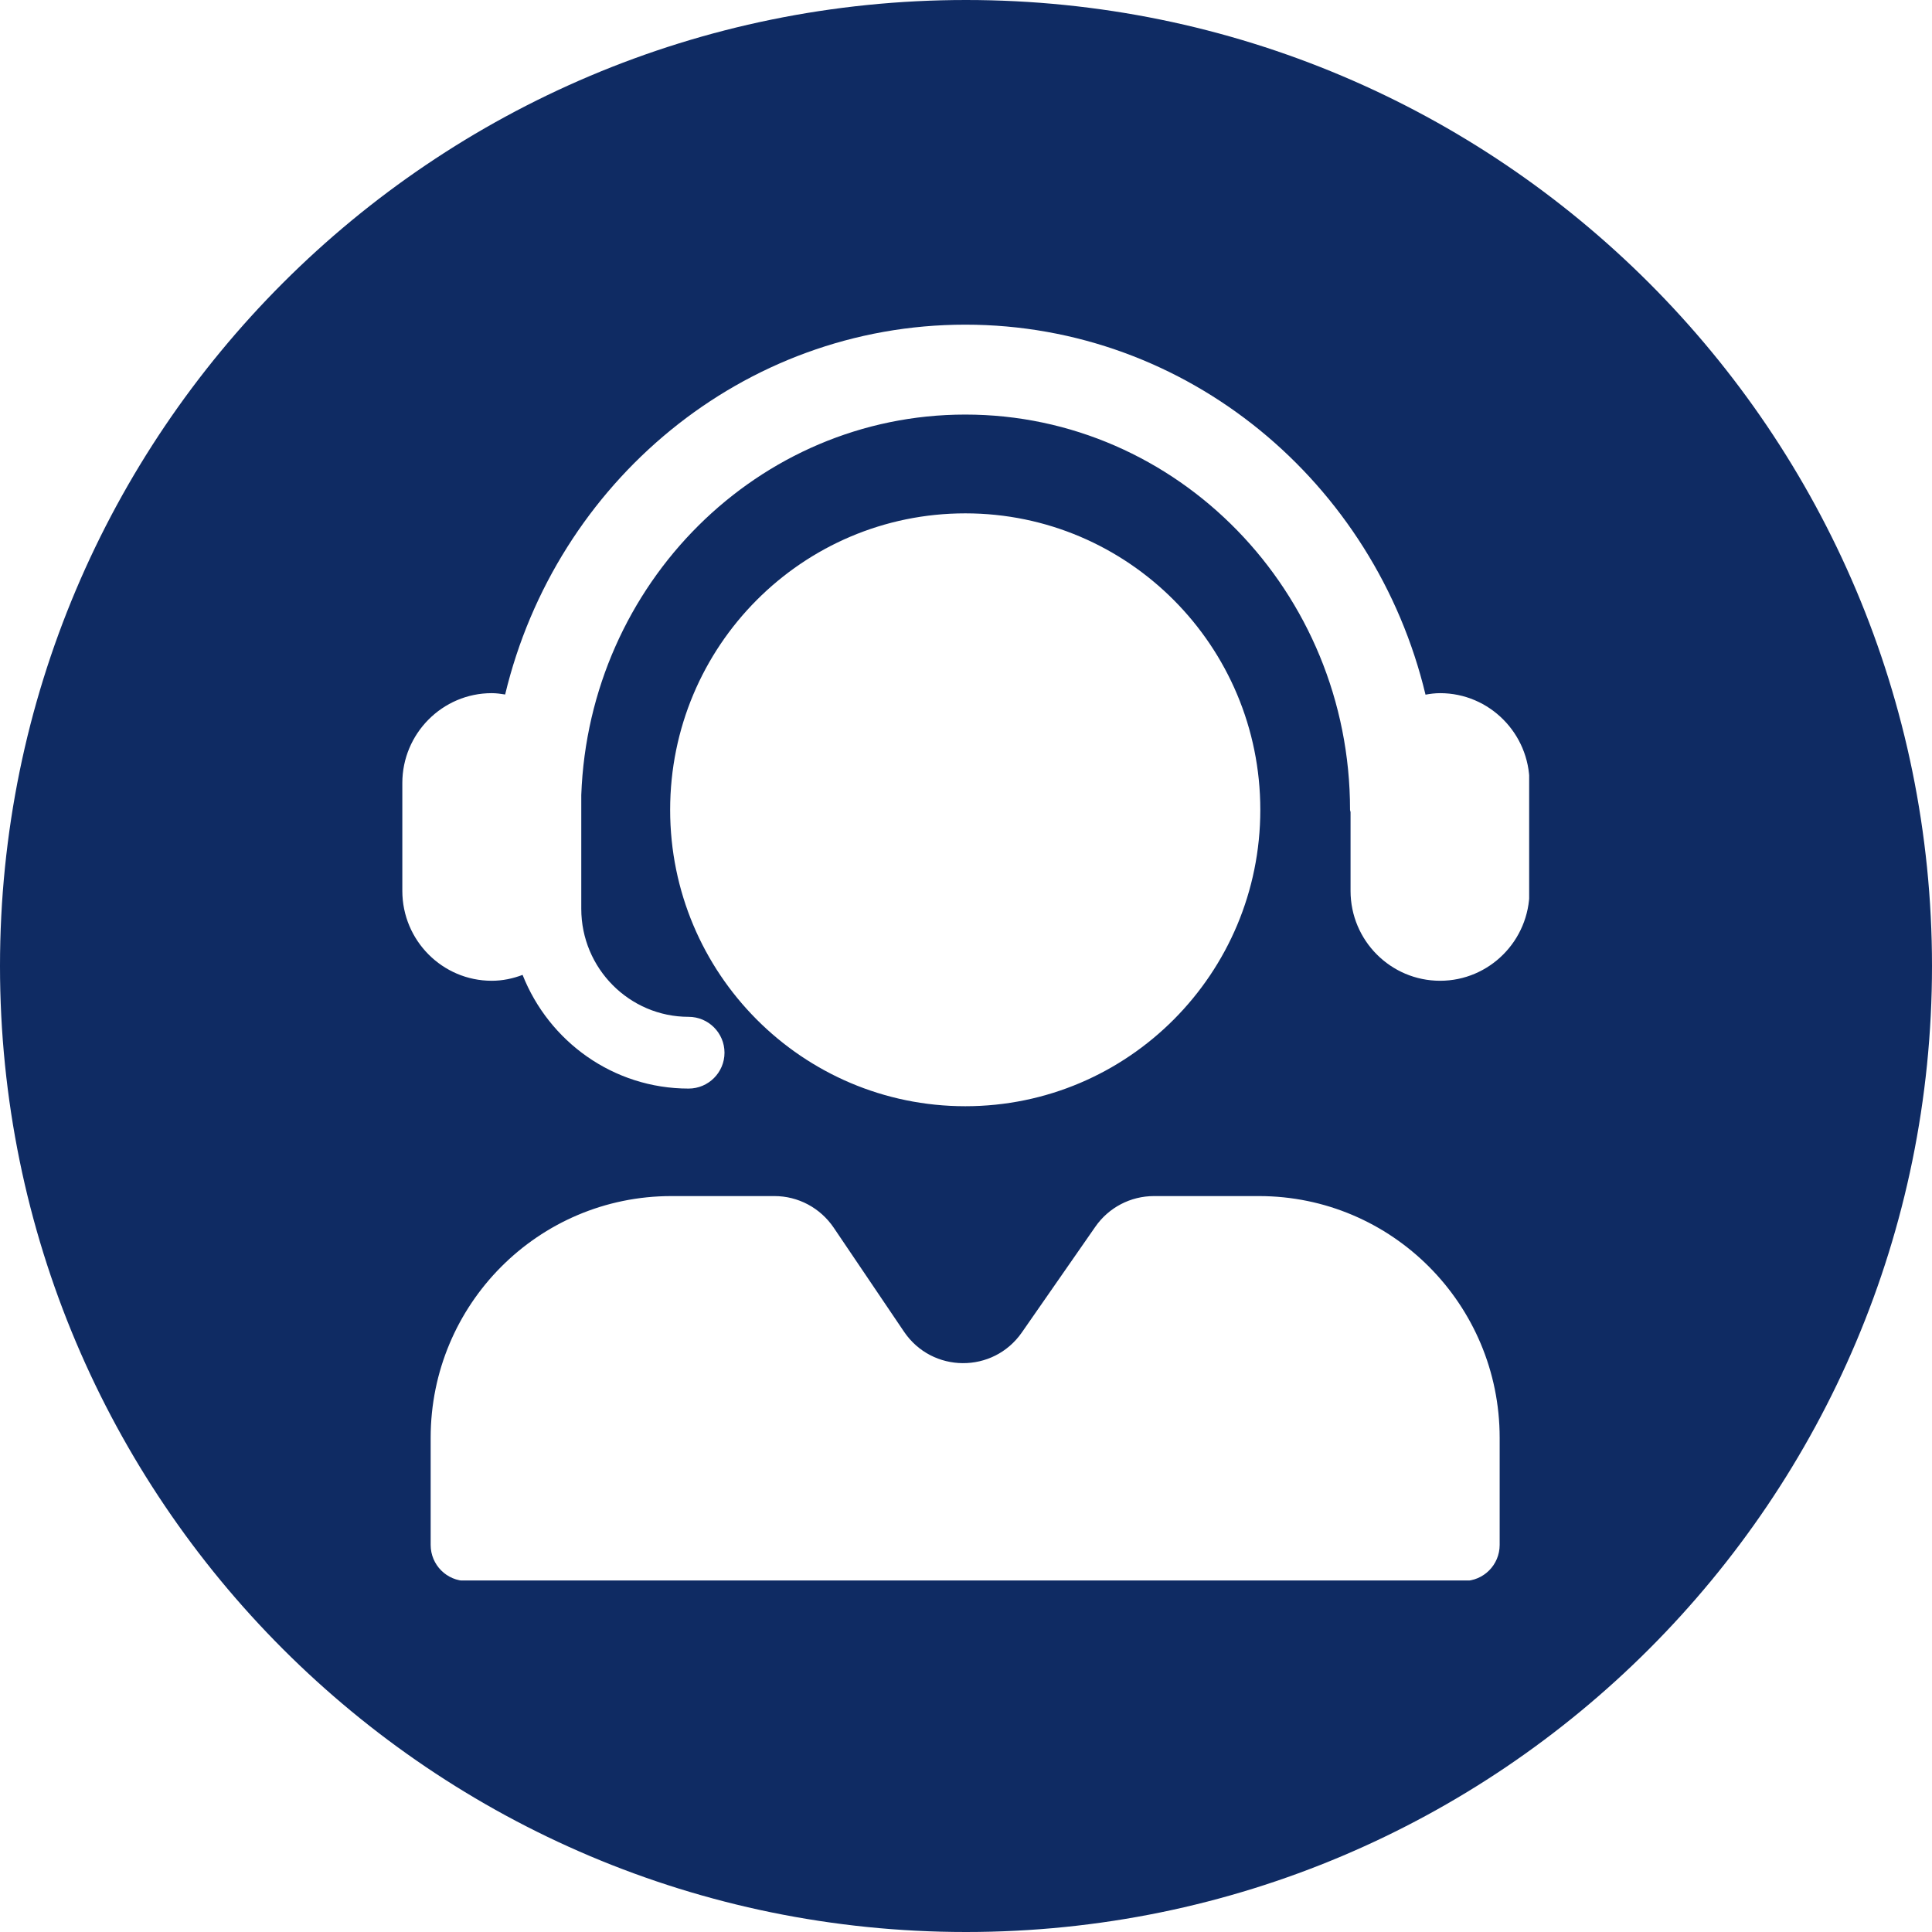 <svg xmlns="http://www.w3.org/2000/svg" xmlns:xlink="http://www.w3.org/1999/xlink" width="60" zoomAndPan="magnify" viewBox="0 0 45 45" height="60" preserveAspectRatio="xMidYMid meet" version="1.0"><defs><clipPath id="81c95b9f85"><path d="M 22.5 0 C 10.074 0 0 10.074 0 22.5 C 0 34.926 10.074 45 22.5 45 C 34.926 45 45 34.926 45 22.5 C 45 10.074 34.926 0 22.5 0 Z M 22.5 0 " clip-rule="nonzero"/></clipPath><clipPath id="24f3a188aa"><path d="M 0 0 L 45 0 L 45 45 L 0 45 Z M 0 0 " clip-rule="nonzero"/></clipPath><clipPath id="ddd2d37ec2"><path d="M 22.5 0 C 10.074 0 0 10.074 0 22.5 C 0 34.926 10.074 45 22.5 45 C 34.926 45 45 34.926 45 22.5 C 45 10.074 34.926 0 22.5 0 Z M 22.5 0 " clip-rule="nonzero"/></clipPath><clipPath id="697c9a4f39"><rect x="0" width="45" y="0" height="45"/></clipPath><clipPath id="f877b6eb4a"><path d="M 9.367 7.562 L 35.617 7.562 L 35.617 36.812 L 9.367 36.812 Z M 9.367 7.562 " clip-rule="nonzero"/></clipPath></defs><rect x="-4.5" width="54" fill="#ffffff" y="-4.5" height="54" fill-opacity="1"/><rect x="-4.5" width="54" fill="#ffffff" y="-4.5" height="54" fill-opacity="1"/><g clip-path="url(#81c95b9f85)"><g transform="matrix(1, 0, 0, 1, 0, 0)"><g clip-path="url(#697c9a4f39)"><g clip-path="url(#24f3a188aa)"><g clip-path="url(#ddd2d37ec2)"><rect x="-9.9" width="64.8" fill="#0f2b63" height="64.8" y="-9.9" fill-opacity="1"/></g></g></g></g></g><g clip-path="url(#f877b6eb4a)"><path fill="#ffffff" d="M 35.625 18.238 L 35.625 20.75 C 35.625 21.906 34.691 22.844 33.543 22.844 C 32.391 22.844 31.457 21.906 31.457 20.75 L 31.457 18.922 C 31.457 18.898 31.445 18.883 31.445 18.859 C 31.445 13.785 27.426 9.656 22.484 9.656 C 17.656 9.656 13.719 13.598 13.539 18.516 L 13.539 21.168 C 13.539 22.555 14.66 23.684 16.039 23.684 C 16.5 23.684 16.875 24.059 16.875 24.52 C 16.875 24.98 16.5 25.355 16.039 25.355 C 14.285 25.355 12.785 24.258 12.172 22.707 C 11.945 22.793 11.707 22.844 11.453 22.844 C 10.305 22.844 9.371 21.906 9.371 20.75 L 9.371 18.238 C 9.371 17.086 10.305 16.145 11.453 16.145 C 11.562 16.145 11.664 16.16 11.766 16.176 C 12.949 11.238 17.297 7.562 22.484 7.562 C 27.668 7.562 32.02 11.242 33.203 16.18 C 33.312 16.16 33.426 16.145 33.543 16.145 C 34.691 16.145 35.625 17.086 35.625 18.238 Z M 29.355 18.863 C 29.355 15.047 26.277 11.957 22.484 11.957 C 18.688 11.957 15.609 15.047 15.609 18.863 C 15.609 22.676 18.688 25.766 22.484 25.766 C 26.277 25.766 29.355 22.676 29.355 18.863 Z M 29.324 27.859 L 26.879 27.859 C 26.332 27.859 25.824 28.125 25.512 28.574 L 23.801 31.035 C 23.133 31.996 21.711 31.988 21.055 31.016 L 19.418 28.594 C 19.105 28.133 18.59 27.859 18.039 27.859 L 15.637 27.859 C 12.539 27.859 10.031 30.379 10.031 33.488 L 10.031 35.984 C 10.031 36.449 10.406 36.824 10.867 36.824 L 34.094 36.824 C 34.555 36.824 34.93 36.449 34.93 35.984 L 34.93 33.488 C 34.93 30.379 32.418 27.859 29.324 27.859 Z M 29.324 27.859 " fill-opacity="1" fill-rule="nonzero"/></g></svg>